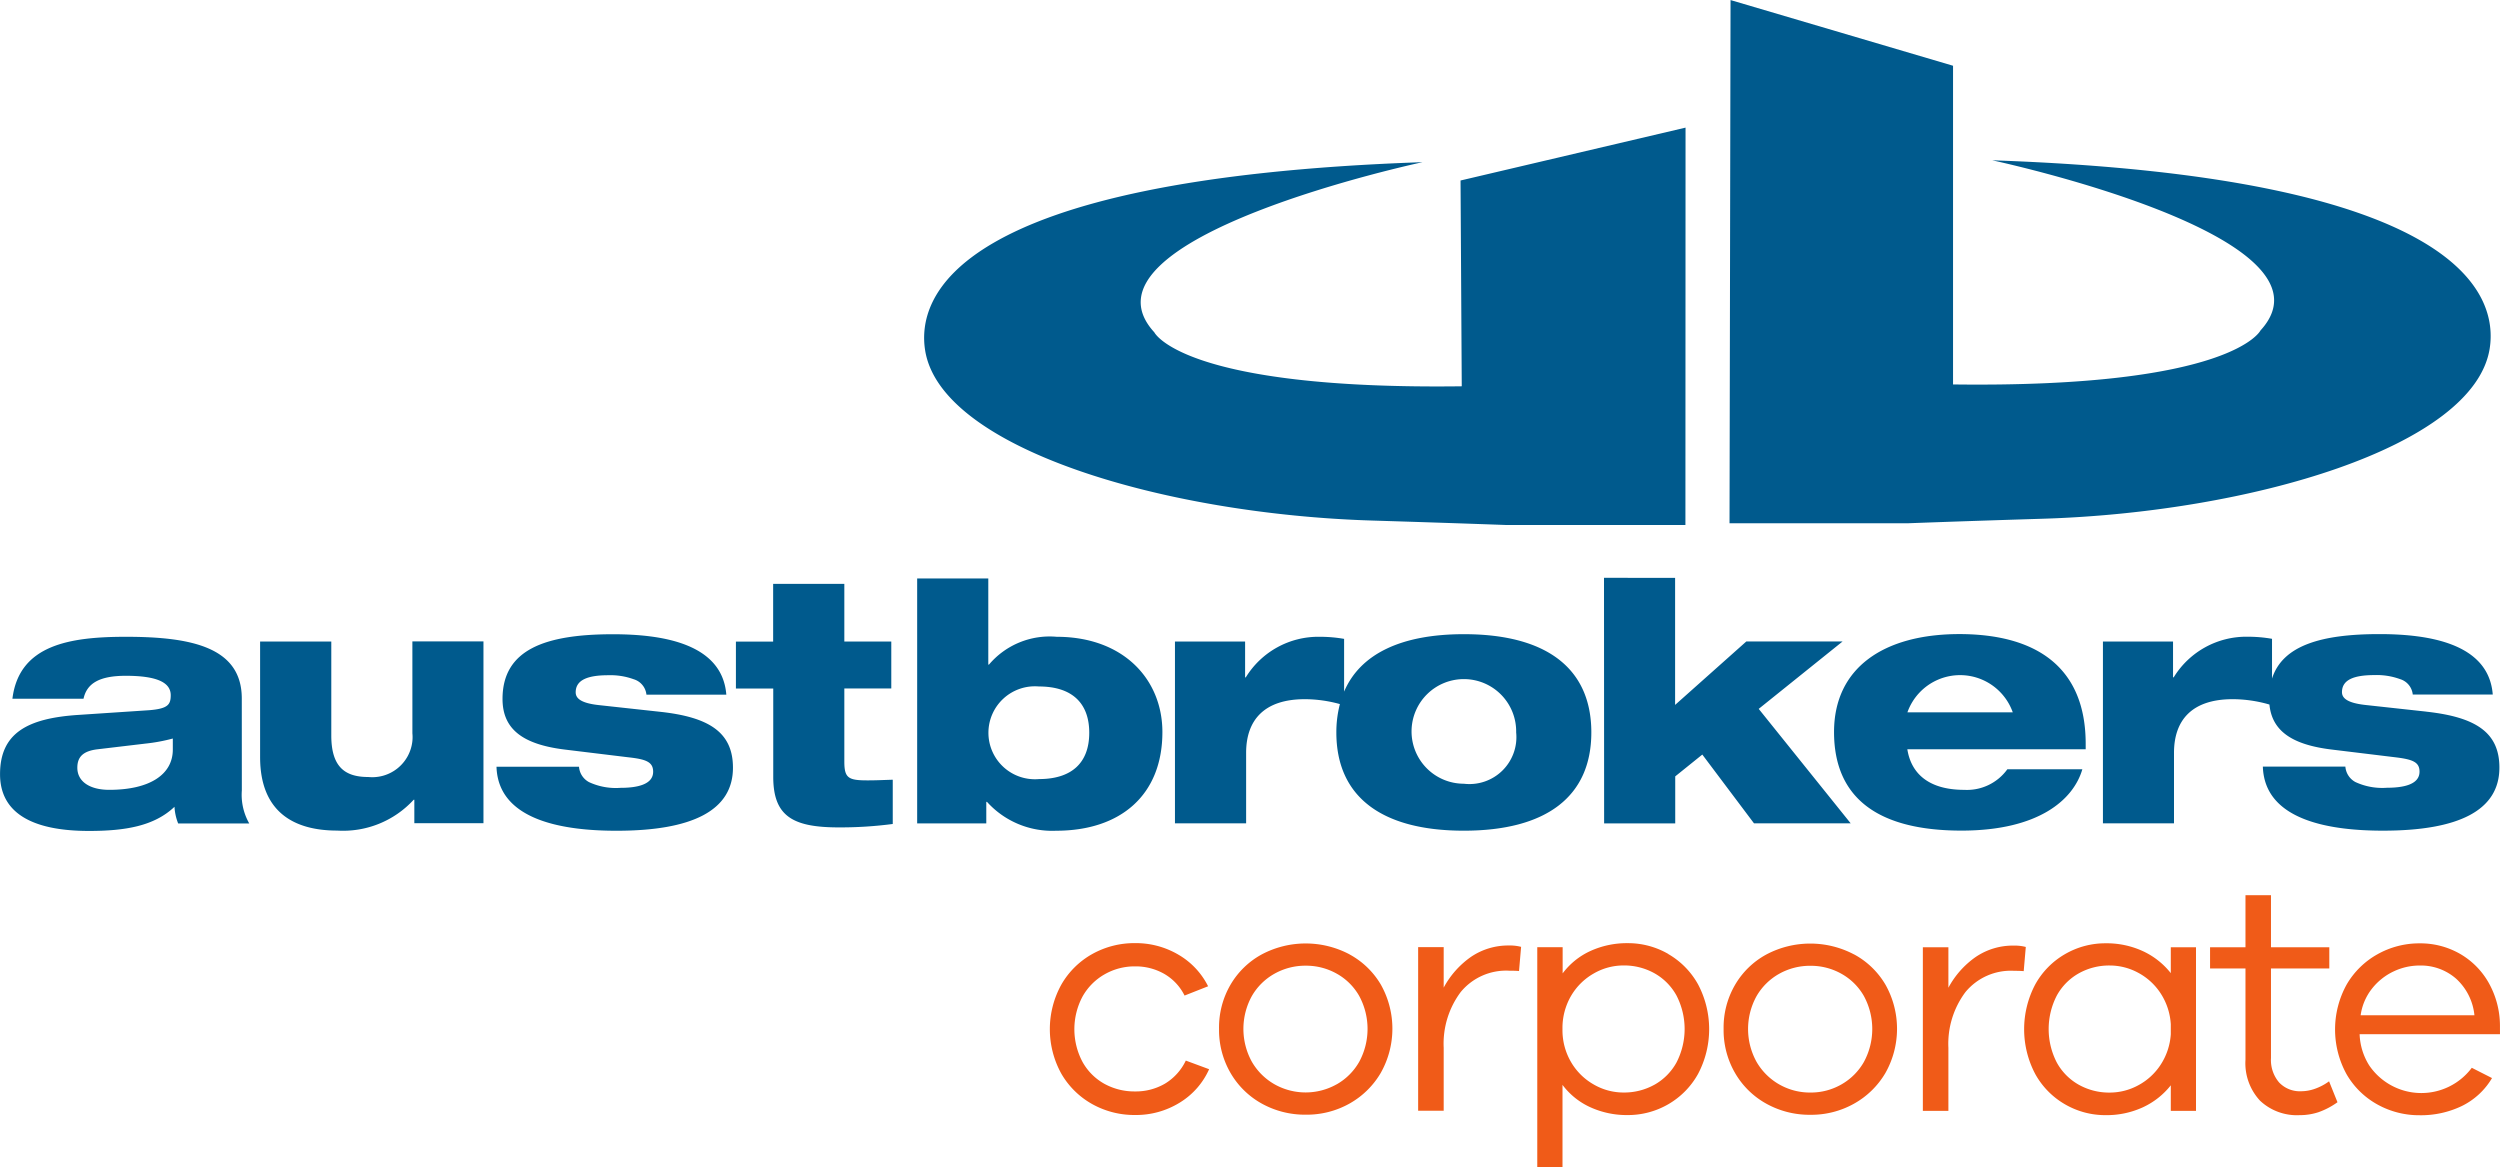 <svg id="Group_4047" data-name="Group 4047" xmlns="http://www.w3.org/2000/svg" width="120" height="56.028" viewBox="0 0 120 56.028"><path id="Path_837" data-name="Path 837" d="M163.78 118.985a2.886 2.886 0 00-1.035.828 2.644 2.644 0 00-.541 1.275h5.462a2.741 2.741 0 00-.883-1.76 2.572 2.572 0 00-1.745-.629 2.907 2.907 0 00-1.259.287m5.113 3.01h-6.737a3 3 0 00.462 1.5 3.024 3.024 0 004.922.112l.971.493a3.438 3.438 0 01-1.425 1.33 4.518 4.518 0 01-2.063.454 4.106 4.106 0 01-2-.509 3.867 3.867 0 01-1.489-1.45 4.46 4.46 0 010-4.316 3.92 3.92 0 011.489-1.457 4.086 4.086 0 012.015-.518 3.819 3.819 0 011.92.494 3.7 3.7 0 011.385 1.385 4.226 4.226 0 01.549 2.039zm-7.8 3.265a3.618 3.618 0 01-.908.477 2.84 2.84 0 01-.908.143 2.577 2.577 0 01-1.9-.693 2.641 2.641 0 01-.7-1.967v-4.38h-1.7v-1.019h1.7v-2.5h1.224v2.5h2.8v1.019h-2.8v4.3a1.659 1.659 0 00.39 1.171 1.371 1.371 0 001.059.422 2 2 0 00.685-.127 2.616 2.616 0 00.654-.35zm-9.563-.813a2.931 2.931 0 001.075-.987 3.024 3.024 0 00.487-1.466v-.478a3.041 3.041 0 00-.487-1.481 2.933 2.933 0 00-1.075-.988 2.858 2.858 0 00-1.369-.35 2.981 2.981 0 00-1.481.374 2.723 2.723 0 00-1.059 1.068 3.505 3.505 0 000 3.217 2.724 2.724 0 001.059 1.067 2.981 2.981 0 001.481.374 2.858 2.858 0 001.369-.35m2.772-6.625v7.852h-1.21v-1.227a3.66 3.66 0 01-1.346 1.059 4.16 4.16 0 01-1.776.374 3.851 3.851 0 01-1.951-.517 3.8 3.8 0 01-1.433-1.457 4.6 4.6 0 010-4.3 3.8 3.8 0 011.433-1.457 3.846 3.846 0 011.951-.518 4.16 4.16 0 011.776.374 3.674 3.674 0 011.346 1.059v-1.242zm-8.17-.016l-.1 1.162c-.1-.01-.249-.016-.462-.016a2.823 2.823 0 00-2.333 1.019 4.139 4.139 0 00-.82 2.676v3.026h-1.226v-7.852h1.226v1.943a4.25 4.25 0 011.306-1.473 3.174 3.174 0 011.847-.549 2.078 2.078 0 01.558.064m-8.847 6.6a2.88 2.88 0 001.083-1.084 3.32 3.32 0 000-3.154 2.821 2.821 0 00-1.083-1.075 2.993 2.993 0 00-1.482-.382 3.025 3.025 0 00-1.5.382 2.876 2.876 0 00-1.091 1.075 3.263 3.263 0 000 3.154 2.937 2.937 0 001.091 1.084 2.972 2.972 0 001.5.389 2.941 2.941 0 001.482-.389m.621-6.236a3.886 3.886 0 011.5 1.457 4.317 4.317 0 01-.008 4.229 4.012 4.012 0 01-1.506 1.473 4.19 4.19 0 01-2.094.534 4.266 4.266 0 01-2.118-.534 3.93 3.93 0 01-1.5-1.473 4.112 4.112 0 01-.549-2.118 4.068 4.068 0 01.549-2.111 3.886 3.886 0 011.5-1.457 4.5 4.5 0 014.221 0m-9.591 6.251a2.73 2.73 0 001.059-1.067 3.505 3.505 0 000-3.217 2.729 2.729 0 00-1.059-1.068 2.982 2.982 0 00-1.482-.374 2.851 2.851 0 00-1.425.382 2.942 2.942 0 00-1.092 1.075 3.06 3.06 0 00-.414 1.6 3.027 3.027 0 00.414 1.585 2.936 2.936 0 001.092 1.075 2.851 2.851 0 001.425.382 2.982 2.982 0 001.482-.374m.661-6.275a3.816 3.816 0 011.433 1.457 4.6 4.6 0 010 4.3 3.816 3.816 0 01-1.433 1.457 3.857 3.857 0 01-1.951.517 4.209 4.209 0 01-1.783-.374 3.445 3.445 0 01-1.339-1.075v3.95h-1.211v-10.56h1.218v1.258a3.451 3.451 0 011.337-1.076 4.21 4.21 0 011.783-.374 3.853 3.853 0 011.951.518m-7.065-.342l-.1 1.162c-.1-.01-.249-.016-.461-.016a2.825 2.825 0 00-2.334 1.019 4.139 4.139 0 00-.821 2.676v3.026h-1.226v-7.852h1.226v1.943a4.261 4.261 0 011.306-1.473 3.178 3.178 0 011.848-.549 2.067 2.067 0 01.557.064m-8.847 6.6a2.87 2.87 0 001.083-1.084 3.32 3.32 0 000-3.154 2.811 2.811 0 00-1.083-1.075 2.991 2.991 0 00-1.48-.382 3.022 3.022 0 00-1.5.382 2.865 2.865 0 00-1.092 1.075 3.269 3.269 0 000 3.154 2.926 2.926 0 001.092 1.084 3.04 3.04 0 002.977 0m.621-6.236a3.892 3.892 0 011.506 1.457 4.314 4.314 0 01-.008 4.229 4.01 4.01 0 01-1.5 1.473 4.192 4.192 0 01-2.094.534 4.272 4.272 0 01-2.12-.534 3.94 3.94 0 01-1.5-1.473 4.116 4.116 0 01-.549-2.118 4.073 4.073 0 01.549-2.111 3.9 3.9 0 011.5-1.457 4.5 4.5 0 014.221 0m-6.746 5.51a3.593 3.593 0 01-1.419 1.609 3.985 3.985 0 01-2.134.589 4.153 4.153 0 01-2.047-.517 3.922 3.922 0 01-1.489-1.457 4.418 4.418 0 010-4.293 3.908 3.908 0 011.489-1.465 4.148 4.148 0 012.047-.518 4.024 4.024 0 012.071.55 3.634 3.634 0 011.433 1.521l-1.13.446a2.46 2.46 0 00-.979-1.043 2.77 2.77 0 00-1.395-.358 2.9 2.9 0 00-1.465.382 2.8 2.8 0 00-1.059 1.067 3.34 3.34 0 000 3.137 2.7 2.7 0 001.05 1.051 2.985 2.985 0 001.473.366 2.781 2.781 0 001.435-.374 2.593 2.593 0 001-1.107z" transform="translate(-48.893 -72.354)" fill="#f05b18"/><path id="Path_838" data-name="Path 838" d="M27.33 60.823c0 2.061-1.964 3.027-5.587 3.027-2.414 0-5.684-.435-5.763-3.074h3.96a.917.917 0 00.483.741 3.065 3.065 0 001.514.273c.757 0 1.562-.143 1.562-.772 0-.468-.338-.6-1.176-.692l-3.043-.37c-1.994-.241-3.011-.951-3.011-2.431 0-2.366 2.029-3.107 5.3-3.107 2.318 0 5.248.419 5.442 2.9h-3.834a.863.863 0 00-.611-.74 3.264 3.264 0 00-1.223-.193c-.983 0-1.562.224-1.562.82 0 .274.225.515 1.094.612l2.947.322c2.349.253 3.508.977 3.508 2.684zm62.849-11.949c9.93-.3 20.711-3.435 21.473-8.163.4-2.522-1.21-8.256-23.879-9.043 0 0 17.037 3.631 12.878 8.168 0 0-1.342 2.765-14.757 2.591V27.13l-10.68-3.153-.049 25.113h8.586s2.342-.09 6.428-.216zm-32.146.087c4.086.126 6.43.214 6.43.214h8.585l.006-19.075-10.8 2.538.058 9.878c-13.414.175-14.756-2.59-14.756-2.59-4.159-4.537 12.878-8.168 12.878-8.168-22.668.787-24.285 6.522-23.878 9.043.767 4.725 11.544 7.861 21.477 8.16zM3.756 61.918a2.775 2.775 0 00.356 1.582H.7a2.531 2.531 0 01-.177-.8c-.982.933-2.382 1.159-4.106 1.159-2.786 0-4.267-.9-4.267-2.722 0-1.98 1.32-2.689 3.768-2.848l3.4-.226C.2 57.99.343 57.8.343 57.346c0-.613-.659-.934-2.158-.934-1.255 0-1.866.356-2.028 1.1h-3.413C-6.935 54.91-4.47 54.54-1.8 54.54c3.172 0 5.554.516 5.554 2.963zM.443 59.954v-.531a8.349 8.349 0 01-1.3.242l-2.3.273c-.693.08-.983.356-.983.886 0 .675.612 1.062 1.53 1.062 1.955 0 3.053-.741 3.053-1.932zm11.5-.778a1.883 1.883 0 010 .364 1.936 1.936 0 01-2.122 1.73c-1.144 0-1.771-.512-1.771-1.994v-4.51H4.633v5.55c0 2.625 1.611 3.526 3.7 3.526a4.6 4.6 0 003.671-1.48h.032v1.127h3.318v-8.728h-3.412zm36-.061c0 3.027-2.012 4.734-5.1 4.734a4.213 4.213 0 01-3.318-1.384h-.035v1.031h-3.318V51.739h3.414v4.137h.032a3.816 3.816 0 013.253-1.336c3.204.001 5.072 2.046 5.072 4.574zm-3.511.032c0-1.449-.854-2.222-2.414-2.222a2.231 2.231 0 100 4.445c1.561-.001 2.414-.77 2.414-2.224zm47.829.534v.257H83.7c.177 1.128.982 1.949 2.737 1.949A2.389 2.389 0 0088.5 60.9h3.6c-.42 1.447-2.079 2.943-5.8 2.943-3.928 0-6.118-1.5-6.118-4.733 0-3.092 2.4-4.7 6.022-4.7 3.741.005 6.057 1.631 6.057 5.27zm-3.5-1.515a2.683 2.683 0 00-5.057 0zM32.676 60.53v-3.51h2.254v-2.254h-2.254V52h-3.417v2.77h-1.787v2.254h1.792v4.235c0 1.882.919 2.43 3.141 2.43A19.271 19.271 0 0035 63.525V61.4c-.454.015-.792.032-1.211.032-.921.001-1.113-.112-1.113-.902zm59.424.37zm16.51-2.768l-2.947-.322c-.869-.1-1.1-.339-1.1-.612 0-.6.58-.82 1.561-.82a3.262 3.262 0 011.225.193.863.863 0 01.611.74h3.84c-.192-2.479-3.124-2.9-5.442-2.9-2.769 0-4.643.535-5.153 2.135v-1.909a6.7 6.7 0 00-1.159-.1 4.086 4.086 0 00-3.56 1.949h-.032v-1.72h-3.365v8.729H96.5v-3.383c0-1.58.869-2.577 2.817-2.577a6.362 6.362 0 011.764.257c.124 1.291 1.123 1.934 2.986 2.16l3.043.37c.836.1 1.175.225 1.175.692 0 .63-.8.772-1.562.772a3.062 3.062 0 01-1.513-.273.918.918 0 01-.484-.741h-3.961c.083 2.639 3.352 3.074 5.768 3.074 3.622 0 5.586-.966 5.586-3.027.002-1.703-1.158-2.427-3.507-2.685zm-28.019-3.366H75.97l-3.417 3.044v-6.1H69.14l.006 11.788h3.413V61.24l1.3-1.047 2.48 3.3h4.641L76.566 58zM68.532 59.13c0 3.091-2.175 4.717-6.12 4.717s-6.119-1.626-6.119-4.717a5.362 5.362 0 01.17-1.36 6.357 6.357 0 00-1.683-.235c-1.948 0-2.818 1-2.818 2.577v3.382h-3.416v-8.728h3.367v1.723h.032a4.087 4.087 0 013.56-1.949 6.7 6.7 0 011.16.1v2.531c.774-1.812 2.746-2.756 5.747-2.756 3.945-.003 6.12 1.623 6.12 4.715zm-3.608 0a2.511 2.511 0 10-2.511 2.463 2.253 2.253 0 002.511-2.463z" transform="translate(7.852 -23.974)" fill="#005a8d"/></svg>